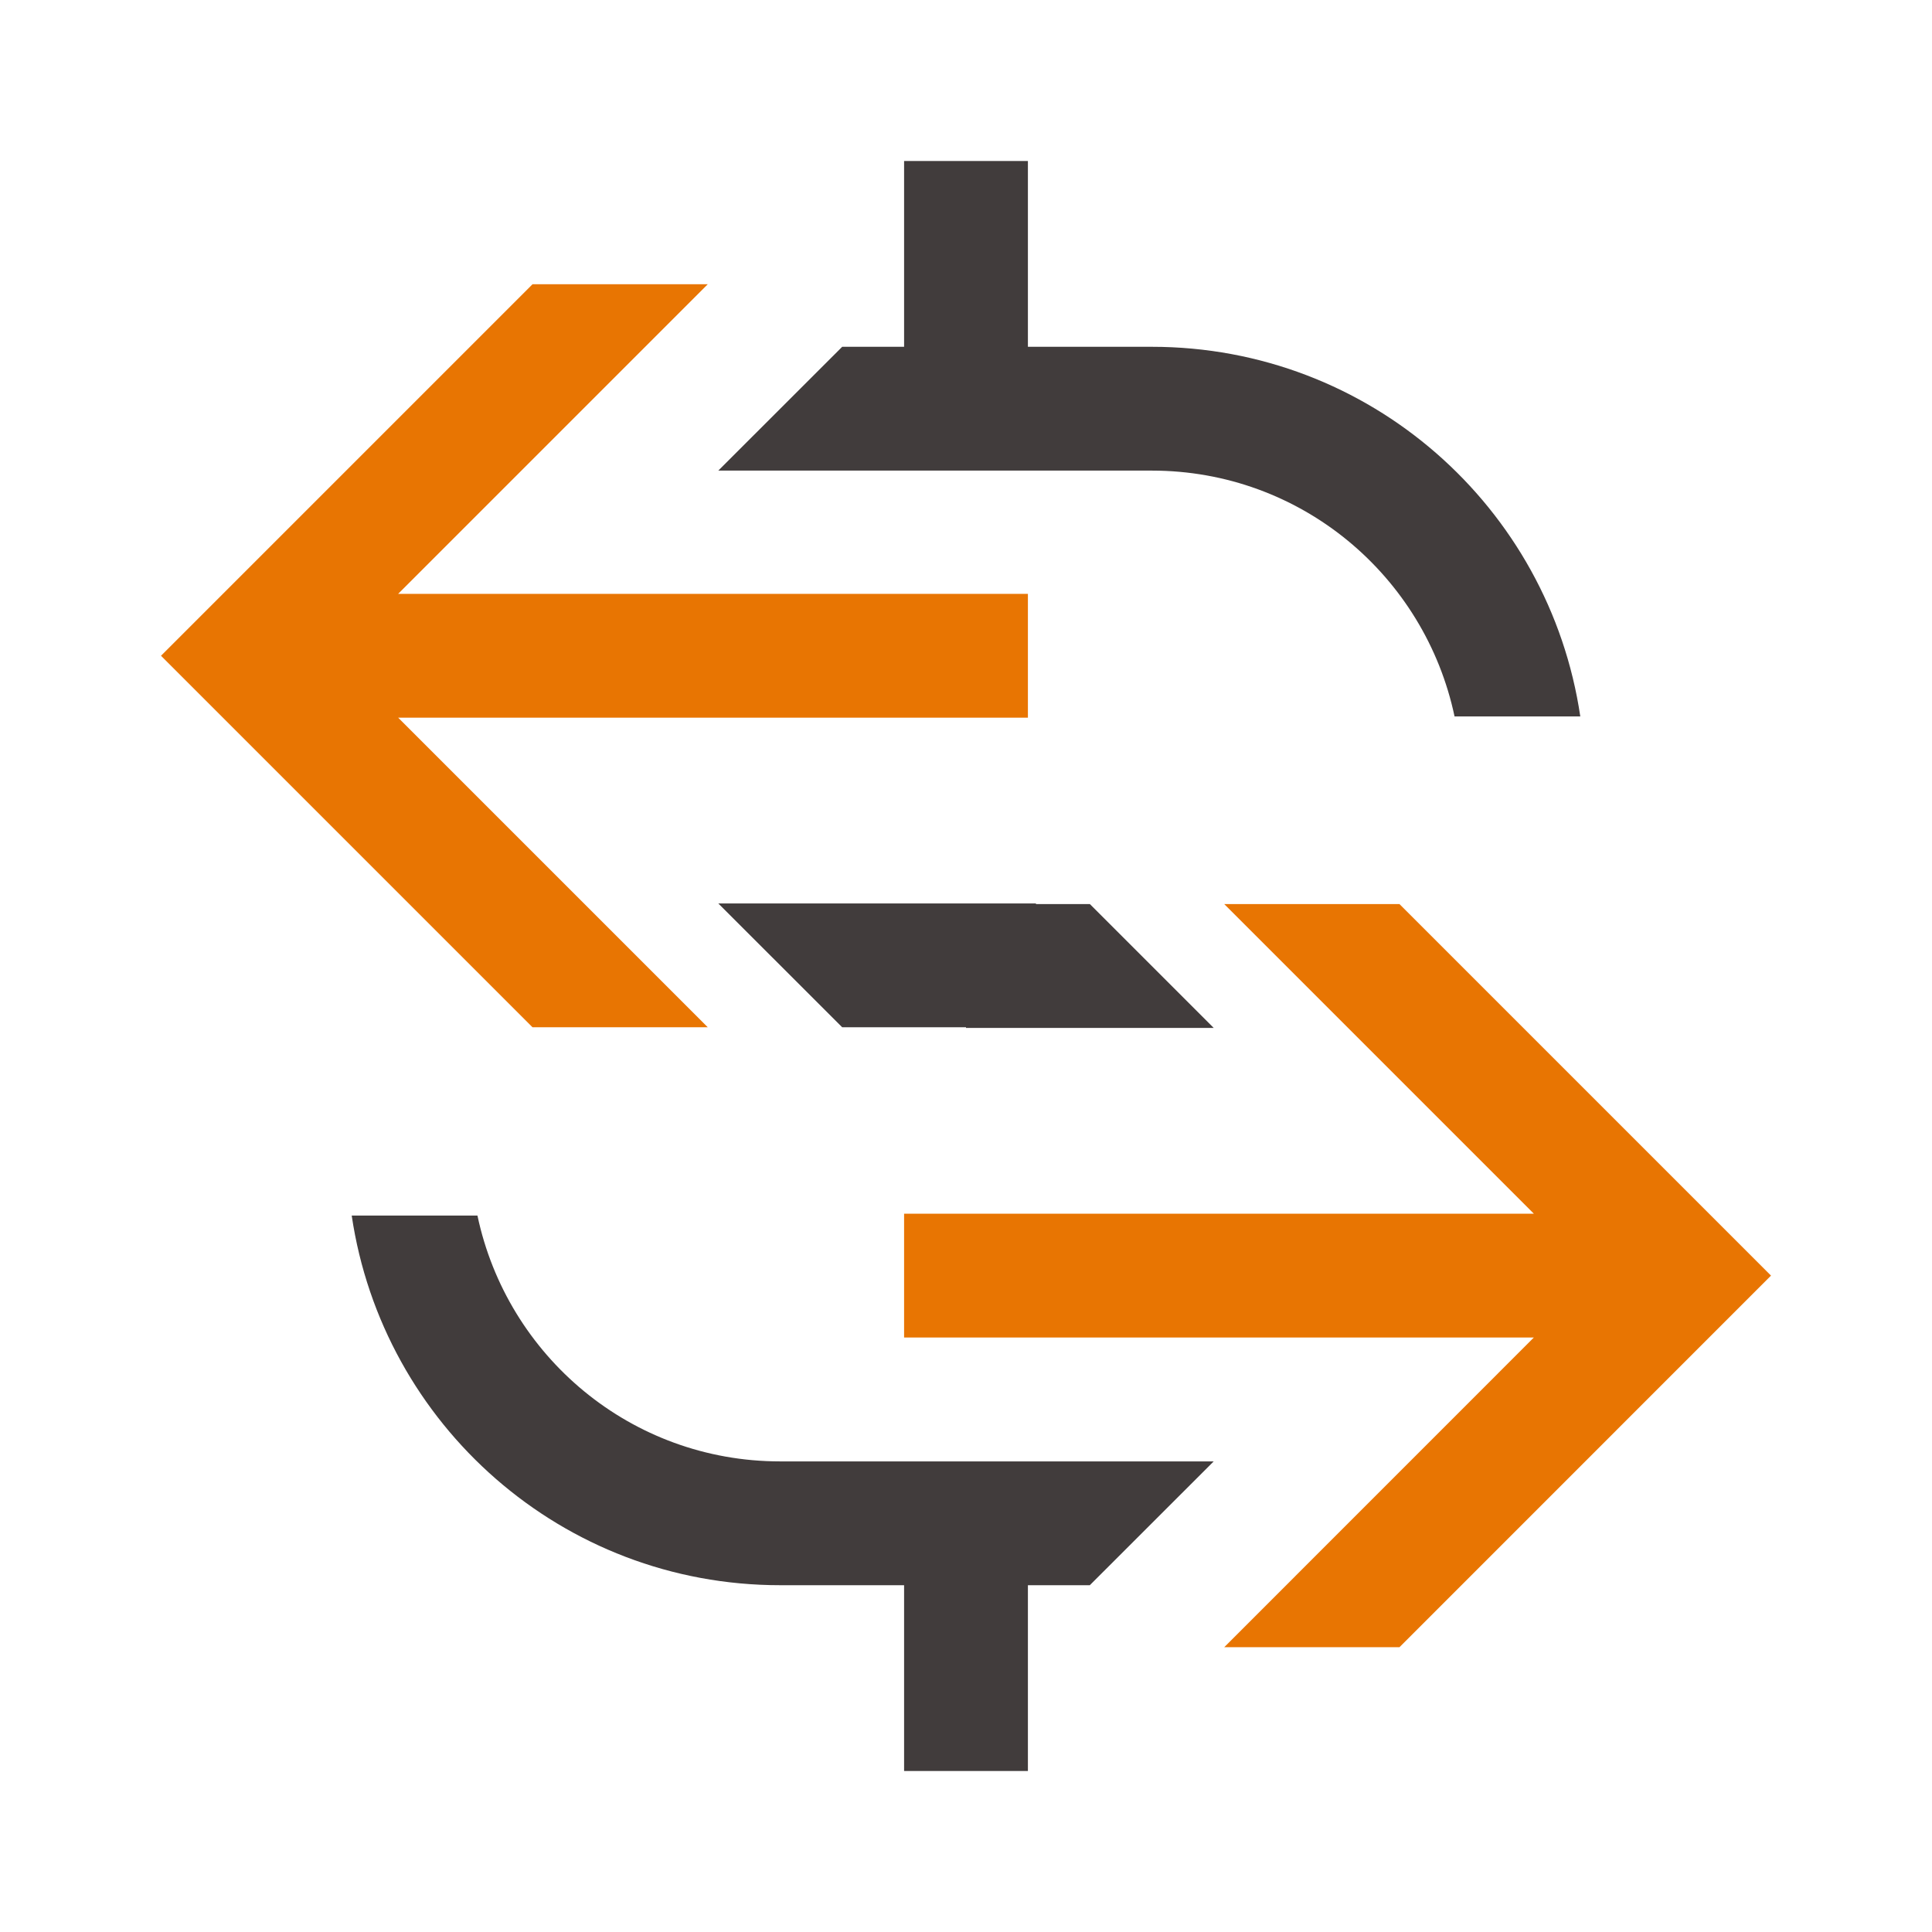 <svg width="24" height="24" viewBox="0 0 24 24" fill="none" xmlns="http://www.w3.org/2000/svg">
<g clip-path="url(#clip0_556_3200)">
<path d="M17.385 11.231H15.208L19.054 15.077H11.231V16.615H19.054L15.208 20.462H17.385L22 15.846L17.385 11.231Z" fill="#E87502"/>
<path d="M15.077 12.769L13.539 11.231H12.869V11.223H8.923L10.462 12.761H12V12.769H15.077Z" fill="#413C3C"/>
<path d="M6.615 12.761H8.792L4.946 8.915H12.769V7.377H4.946L8.792 3.531H6.615L2 8.146L6.615 12.761Z" fill="#E87502"/>
<path d="M14.308 4.308H12.769V2H11.231V4.308H10.462L8.923 5.846H14.308C16.162 5.846 17.7 7.154 18.069 8.9H19.631C19.246 6.3 17.015 4.308 14.308 4.308Z" fill="#413C3C"/>
<path d="M9.692 19.692H11.231V22H12.769V19.692H13.538L15.077 18.154H9.692C7.838 18.154 6.3 16.846 5.931 15.1H4.369C4.754 17.7 6.985 19.692 9.692 19.692Z" fill="#413C3C"/>
</g>
<defs>
<clipPath id="clip0_556_3200">
<rect width="20" height="20" fill="white" transform="translate(2 2)"/>
</clipPath>
</defs>
</svg>
